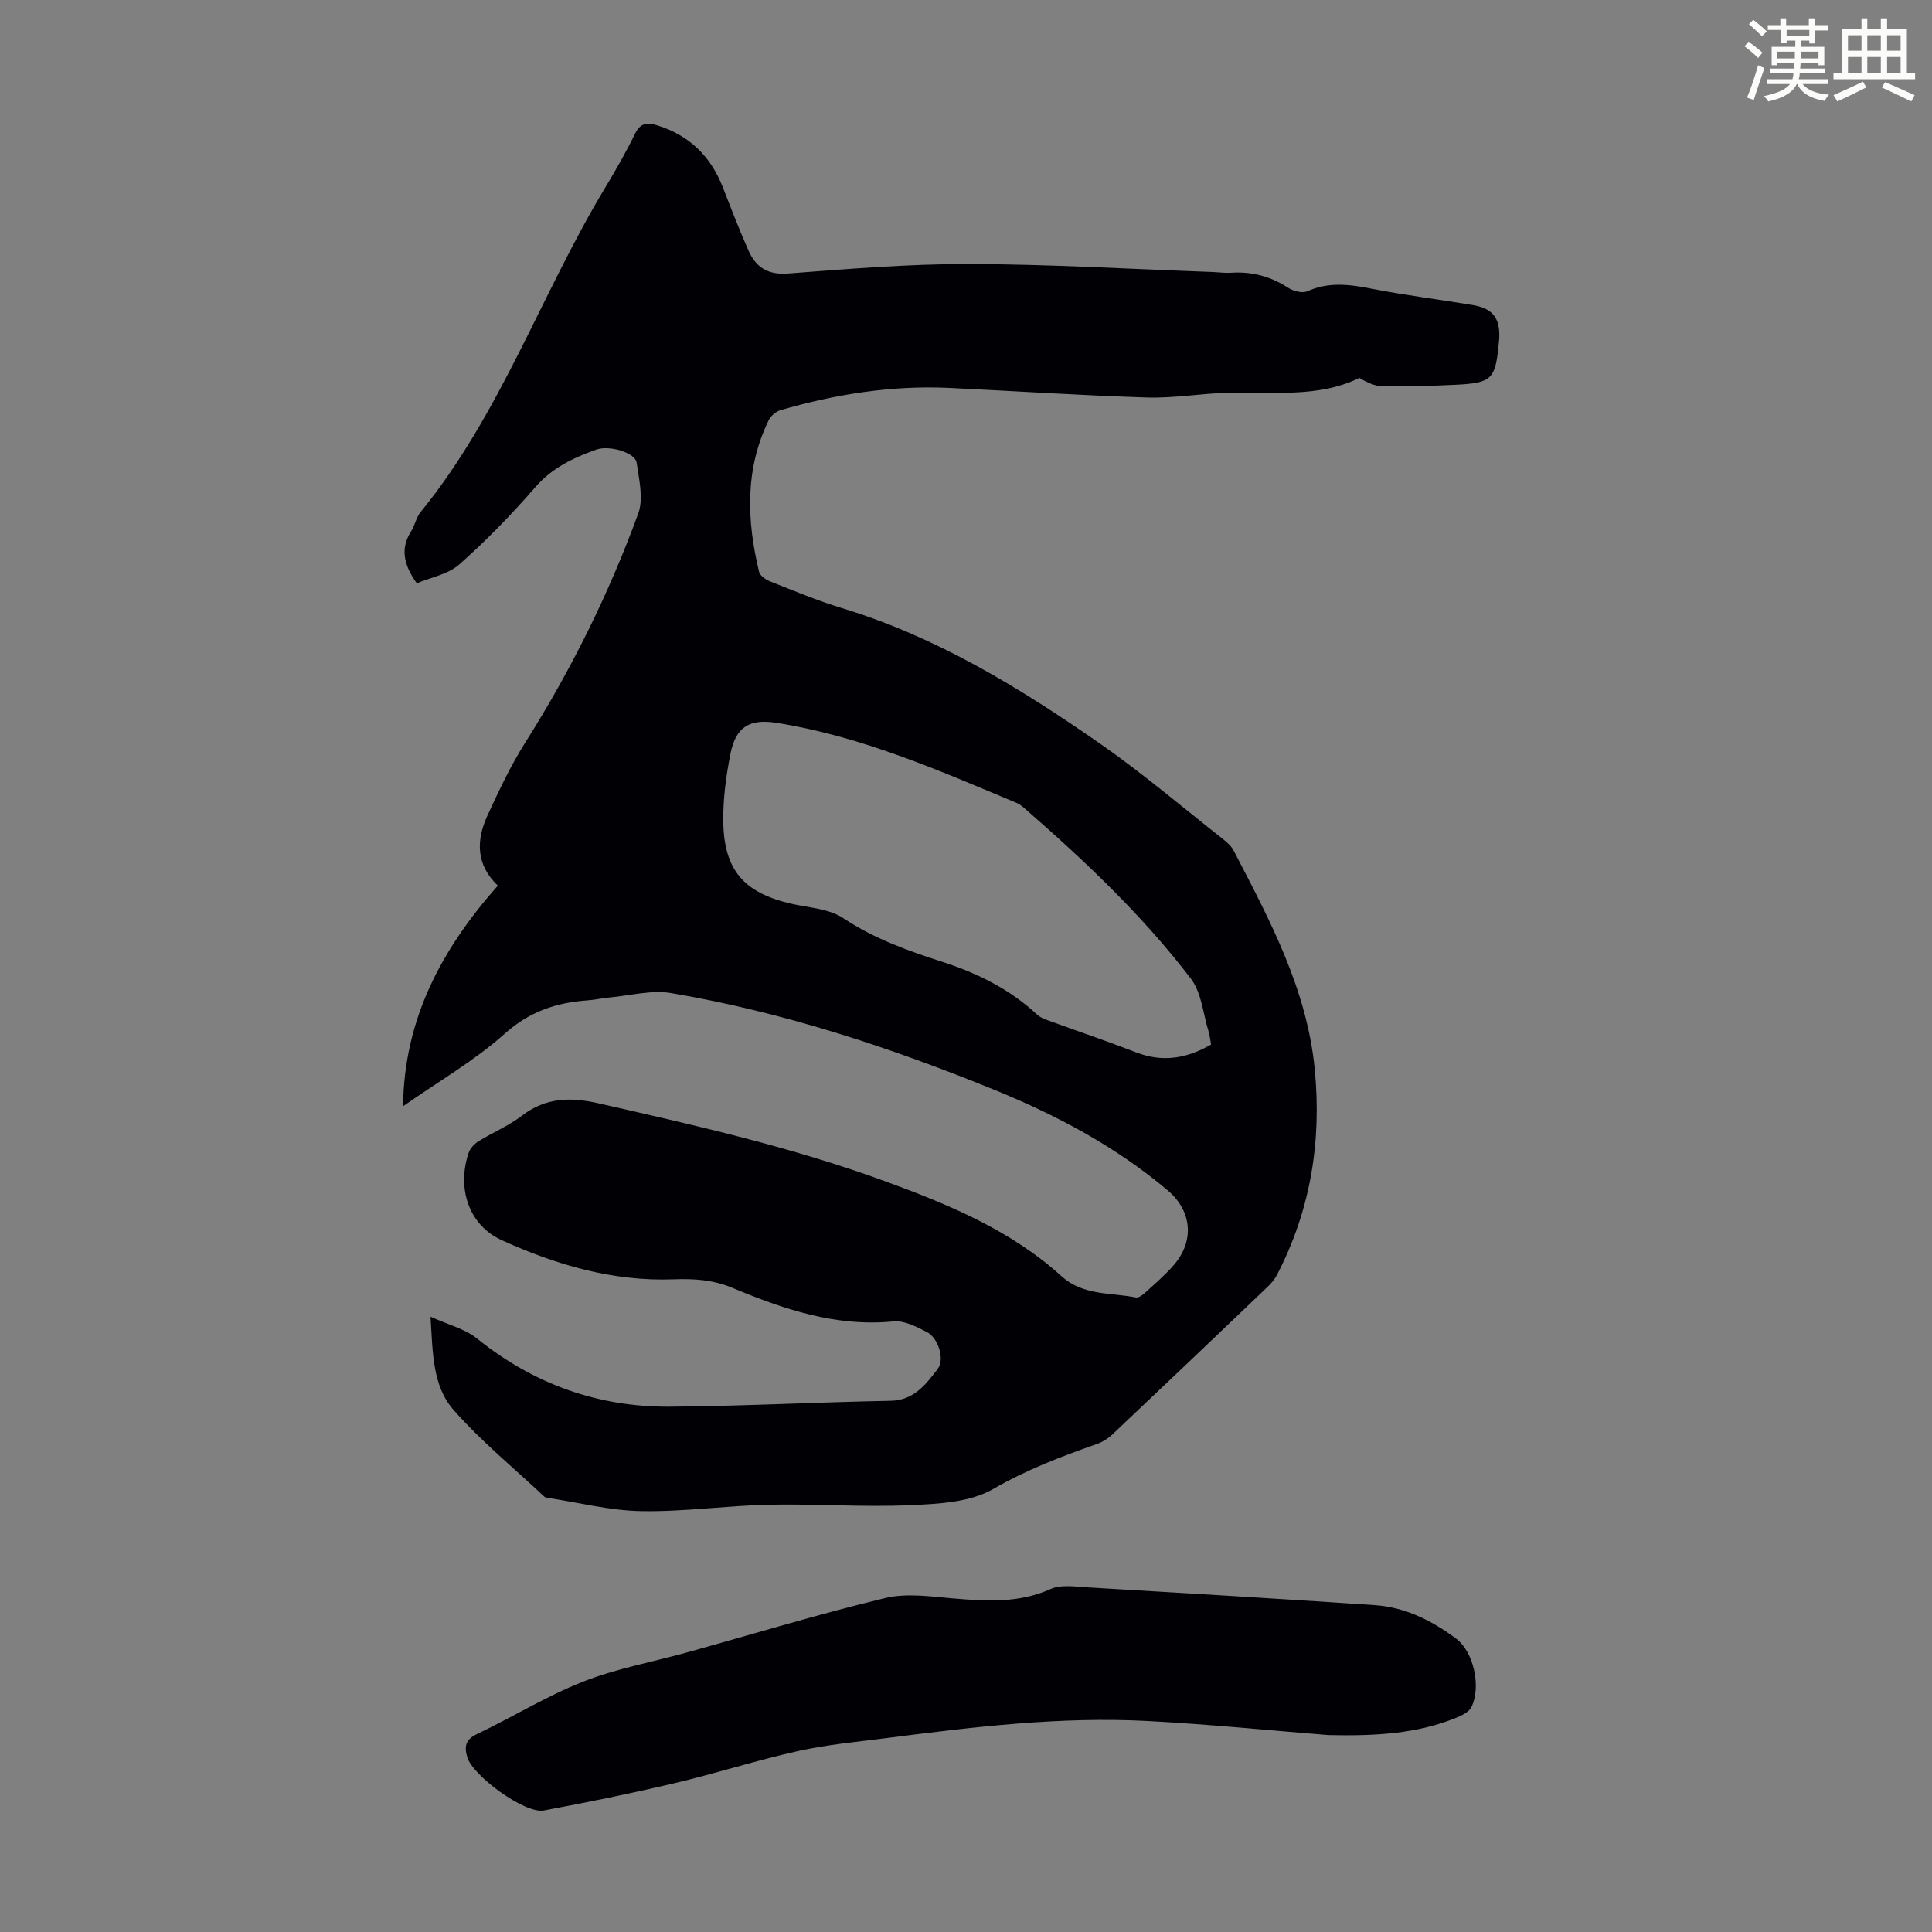 <svg enable-background="new 0 0 400 400" viewBox="0 0 400 400" xmlns="http://www.w3.org/2000/svg"><rect x="0" y="0" width="400" height="400" fill="#808080" stroke="none"/><path d="m361.2 9.6.8-1c.9.7 1.9 1.4 2.9 2.3l-.9 1.1c-1-1-2-1.8-2.8-2.4zm.5 10.6c.9-2.1 1.6-4.3 2.3-6.7.4.2.8.4 1.3.6-.7 2.1-1.5 4.3-2.2 6.6zm.4-15.2.9-.9c1 .8 2 1.6 2.8 2.4l-1 1c-.9-.9-1.8-1.7-2.7-2.5zm12.5-1.2h1.2v1.4h2.7v1.1h-2.7v2.7h-1.2v-.6h-1.8v1.3h4.9v3.8h-1.2v-.5h-3.7c0 .4-.1.9-.1 1.2h5.1v1h-5.2c0 .5-.1.9-.2 1.2h6v1h-5.2c1.1 1.3 2.9 2 5.5 2.2-.4.4-.7.8-.9 1.3-2.9-.5-4.8-1.6-5.7-3.5h-.1c-.8 1.7-2.7 2.9-5.9 3.6-.2-.4-.6-.8-.9-1.1 2.8-.6 4.6-1.4 5.4-2.5h-4.8v-1h5.3c.1-.3.2-.7.2-1.2h-4.9v-1h5c0-.4 0-.8.1-1.2h-3.5v.5h-1.2v-3.8h4.9v-1.3h-1.8v.5h-1.2v-2.7h-2.7v-1h2.6v-1.4h1.2v1.4h4.7v-1.4zm-6.6 8.3h3.6c0-.4 0-.9 0-1.4h-3.6zm1.9-4.6h4.7v-1.3h-4.7zm6.6 3.2h-3.7v1.4h3.7z" fill="#fbfcfa"/><path d="m385.3 3.8h1.3v2.2h2.8v-2.2h1.3v2.2h4.1v9.1h1.7v1.3h-16.9v-1.3h1.7v-9.1h4.1v-2.2zm.4 13.1.7 1.2c-1.8.9-3.8 1.9-6 2.9-.2-.4-.5-.8-.8-1.3 2.3-1 4.3-1.9 6.1-2.8zm-3.1-6.4h2.8v-3.2h-2.8zm0 4.6h2.8v-3.3h-2.8zm4-4.6h2.8v-3.2h-2.8zm0 4.6h2.8v-3.3h-2.8zm3.7 1.9c2.1.9 4.1 1.8 6.1 2.7l-.7 1.3c-2.2-1.1-4.2-2-6.1-2.9zm3.2-9.7h-2.8v3.2h2.8zm-2.8 7.8h2.8v-3.3h-2.8z" fill="#fbfcfa"/><g fill="#010105"><path d="m89.14 272.61c3.69 1.68 7.12 2.51 9.61 4.51 11.72 9.44 25.06 14.23 39.99 14.12 15.21-.12 30.4-.93 45.61-1.22 4.89-.09 7.33-3.38 9.79-6.6 1.51-1.97.13-6.42-2.25-7.64-2.14-1.09-4.67-2.42-6.88-2.2-11.94 1.18-22.77-2.52-33.44-6.97-3.96-1.65-7.91-1.9-12.09-1.74-12.56.48-24.36-3-35.59-8.1-6.85-3.11-9.32-10.72-6.88-18.05.31-.93 1.16-1.87 2.01-2.4 2.94-1.83 6.22-3.18 8.95-5.27 4.96-3.81 9.98-3.97 15.95-2.62 20.06 4.55 40.11 9.1 59.46 16.18 13.03 4.77 25.88 10.09 36.35 19.58 4.54 4.12 10.19 3.38 15.45 4.44.57.11 1.42-.54 1.96-1.04 1.98-1.81 4.04-3.57 5.8-5.58 4.4-5.01 3.9-11.26-1.2-15.57-10.71-9.04-22.94-15.54-35.83-20.79-21.68-8.83-43.86-16.14-66.99-20.05-4.04-.68-8.39.52-12.6.9-1.56.14-3.1.5-4.65.61-6.47.46-12.02 2.29-17.17 6.9-6.18 5.54-13.53 9.76-21.05 15.02.2-18.12 8.05-32.6 19.62-45.67-4.6-4.38-4.48-9.45-2.12-14.58 2.37-5.14 4.8-10.31 7.82-15.08 9.48-14.99 17.31-30.79 23.38-47.41 1.12-3.08.15-7.05-.35-10.54-.29-1.99-5.58-3.65-8.36-2.66-4.73 1.69-9.14 3.76-12.64 7.8-4.89 5.64-10.13 11.03-15.71 15.97-2.33 2.06-5.93 2.69-8.8 3.9-2.76-3.88-3.44-7.21-1.14-10.82.77-1.21 1.02-2.81 1.91-3.9 16.53-20.25 24.93-45.11 38.24-67.19 2.19-3.64 4.31-7.34 6.17-11.15 1.1-2.25 2.5-2.4 4.58-1.76 6.67 2.07 11.1 6.42 13.62 12.88 1.7 4.37 3.39 8.75 5.28 13.03 1.53 3.45 3.97 5.1 8.18 4.78 12.49-.95 25.01-2 37.51-1.97 16.76.04 33.53 1.05 50.29 1.65 1.34.05 2.69.25 4.02.16 4.27-.28 8.12.76 11.73 3.1 1.07.7 2.95 1.2 3.99.73 4.47-2.01 8.83-1.41 13.4-.51 6.91 1.35 13.91 2.21 20.85 3.37 4.17.7 5.7 2.74 5.48 6.99-.01.22-.05.44-.07.67-.7 7.71-1.39 8.47-8.93 8.84-5.03.25-10.06.37-15.1.32-1.63-.02-3.25-.77-4.84-1.74-8.62 4.22-18.02 2.81-27.24 3.07-5.58.16-11.17 1.16-16.73.99-13.62-.42-27.23-1.33-40.84-1.98-11.96-.57-23.63 1.28-35.08 4.61-.93.27-1.97 1.16-2.4 2.03-4.98 10.18-4.58 20.77-2.01 31.44.2.82 1.43 1.64 2.35 2 4.88 1.92 9.75 3.97 14.76 5.49 19.64 5.96 36.88 16.52 53.51 28.09 8.79 6.12 16.99 13.11 25.42 19.74.86.68 1.76 1.49 2.25 2.45 7.47 14.39 15.16 28.68 16.76 45.28 1.44 14.98-.9 29.2-7.87 42.58-.5.96-1.29 1.82-2.09 2.58-10.6 10.13-21.21 20.24-31.87 30.31-.94.89-2.14 1.65-3.35 2.07-7.36 2.58-14.52 5.31-21.4 9.29-4.81 2.78-11.39 3.09-17.23 3.35-9.71.43-19.46-.3-29.18-.1-8.82.19-17.65 1.49-26.45 1.33-6.5-.11-12.97-1.78-19.45-2.76-.22-.03-.47-.09-.62-.23-6.33-5.95-13.13-11.5-18.83-18-4.31-4.9-4.28-11.75-4.73-19.26zm161.6-56.35c-.22-1.17-.29-1.97-.52-2.71-1.14-3.68-1.45-8.03-3.65-10.91-9.94-13.01-21.8-24.26-34.13-35-.59-.51-1.19-1.08-1.89-1.37-16.16-6.78-32.24-13.83-49.74-16.61-5.64-.89-8.48.82-9.59 6.46-.92 4.68-1.57 9.53-1.47 14.28.21 9.83 4.38 14.45 13.95 16.68 3.68.86 7.9 1.02 10.88 3.01 6.46 4.3 13.53 6.8 20.75 9.13s13.83 5.67 19.43 10.87c.54.5 1.3.83 2.01 1.09 6.17 2.25 12.39 4.35 18.51 6.72 5.46 2.11 10.45 1.24 15.46-1.64z"/><path d="m275.01 359.23c-11.7-.93-24.5-2.23-37.33-2.91-18.05-.96-35.95 1.2-53.81 3.49-6.21.8-12.48 1.36-18.57 2.71-8.58 1.9-16.97 4.62-25.53 6.64-9.01 2.13-18.09 3.99-27.19 5.68-3.91.73-14.77-7.22-15.85-11.07-.62-2.2-.37-3.62 2.04-4.76 7.36-3.5 14.37-7.85 21.92-10.83 6.91-2.73 14.36-4.07 21.56-6.07 13.66-3.79 27.23-7.93 41.01-11.25 4.49-1.08 9.5-.31 14.24.09 6.83.57 13.47.98 20.02-1.96 2.15-.96 5.04-.5 7.57-.35 19.86 1.17 39.73 2.35 59.58 3.69 6.3.43 11.83 3.22 16.81 6.94 3.65 2.73 5.22 10 3.15 14.19-.5 1.01-1.97 1.71-3.15 2.19-8.13 3.32-16.69 3.79-26.47 3.58z"/></g></svg>
